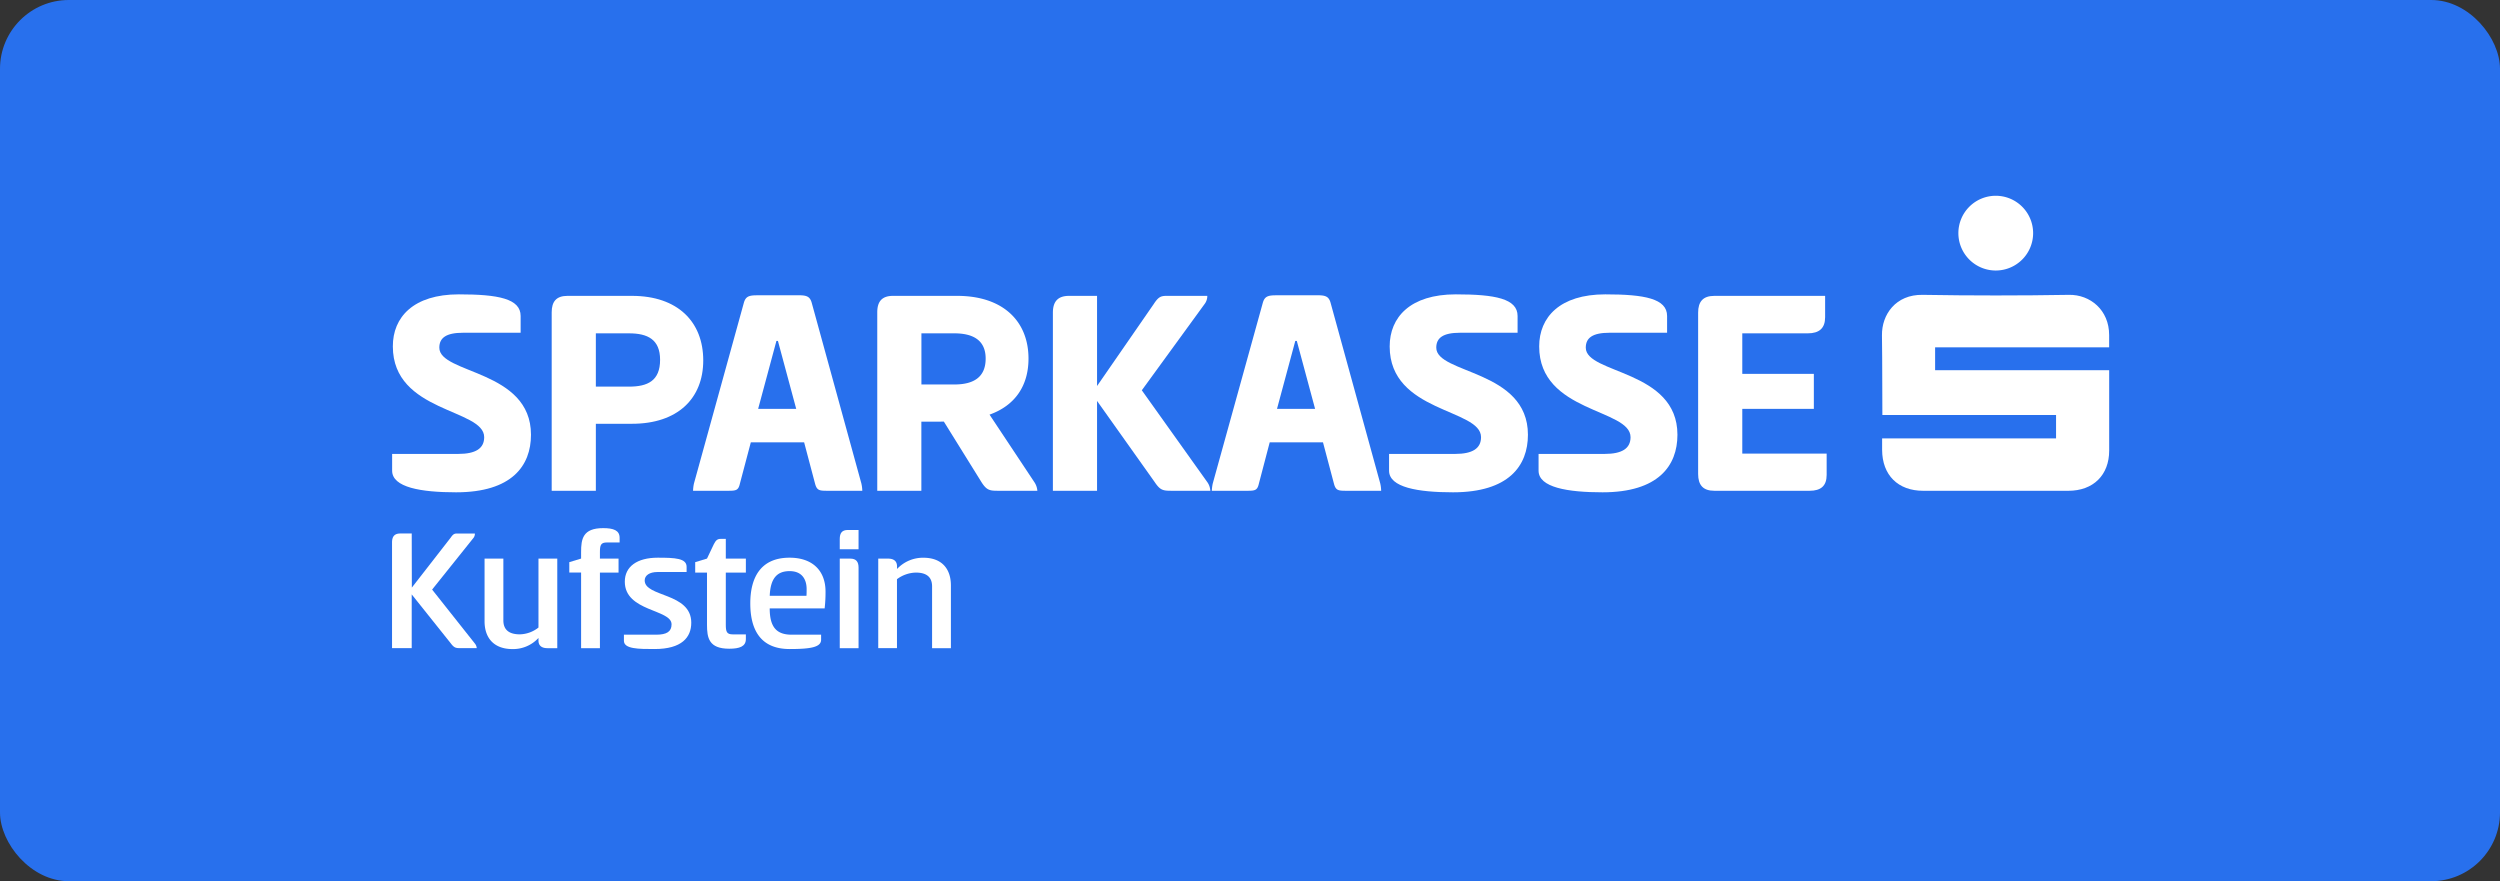 <svg xmlns="http://www.w3.org/2000/svg" viewBox="0 0 1271 448"><rect x="0" y="0" width="1271" height="448" fill="#333333" stroke="none"/><defs><style>.cls-1{fill:#2870ed;}.cls-2{fill:#fff;}</style></defs><g id="Ebene_2" data-name="Ebene 2"><g id="Ebene_1-2" data-name="Ebene 1"><rect class="cls-1" width="1271" height="448" rx="35"/><path class="cls-2" d="M209.38,298.73l19.76-25.4c1.19-1.73,1.82-2.1,3.28-2.1h9a3.37,3.37,0,0,1-.73,2.28l-21,26.23,21.86,27.59a4.11,4.11,0,0,1,.82,2.18h-8.56c-2.19,0-3-.27-4.65-2.45l-19.85-24.87v27.32h-10V275.79c0-2.92,1.18-4.56,4.18-4.56h5.83Z"/><path class="cls-2" d="M283.32,284v45.53h-5c-3.28,0-4.56-1.63-4.56-3.82v-1.37a17.53,17.53,0,0,1-13.2,5.65c-9.47,0-14.21-5.65-14.21-14.12V284h9.56V315.4c0,5.1,3.28,7.1,8.38,7.1a15.81,15.81,0,0,0,9.47-3.46V284Z"/><path class="cls-2" d="M295.43,280.7c0-6.64.82-12.2,11.21-12.2,5.19,0,8.37,1.09,8.37,4.92v2.37h-6.46c-3.1,0-3.55,1.36-3.55,4.91V284h9.47v7.11H305v38.42h-9.57V291.09h-6V285.8l6-1.82Z"/><path class="cls-2" d="M334.41,283.53c8.74,0,14.66.27,14.66,4.64v2.64H334.32c-4.1,0-6.56,1.73-6.56,4.28,0,8.56,23.68,6.1,23.68,21.49,0,7.47-4.83,13.39-18.67,13.39-8.11,0-15.57,0-15.57-4.19v-3.1h16.39c5.46,0,7.83-1.63,7.83-5.28,0-7.74-23.77-6.37-23.77-21.67C317.65,288.08,323.84,283.53,334.41,283.53Z"/><path class="cls-2" d="M369,284h10.2v7.11H369v26.5c0,3.55.46,4.91,3.55,4.91h6.65v2.37c0,3.82-3.28,4.92-8.47,4.92-10.38,0-11.29-5.56-11.29-12.2v-26.5h-6V285.8l6-1.82,3.46-7.28c1-1.92,1.73-2.73,3.46-2.73H369Z"/><path class="cls-2" d="M417.45,322.68v2.55c0,3.74-5,4.74-16,4.74-15.3,0-20-10.47-20-23.22s5-23.22,19.95-23.22c12,0,18.3,6.92,18.3,17.21a71.35,71.35,0,0,1-.45,8.56H391.32c0,9.74,3.64,13.38,11.2,13.38ZM410,302.92c.09-.82.09-2.45.09-3.46,0-4.09-1.73-9.1-8.65-9.1-6.38,0-9.75,3.64-10.11,12.56Z"/><path class="cls-2" d="M436.49,279.25h-9.56V274c0-2.92,1.09-4.56,4.09-4.56h5.47ZM426.93,284h5.37c3,0,4.19,1.64,4.19,4.56v41h-9.56Z"/><path class="cls-2" d="M446.5,329.51V284h5c3.37,0,4.55,1.73,4.55,3.92v1.36a18.07,18.07,0,0,1,13.39-5.73c9.47,0,14,5.73,14,14.11v31.87h-9.57V298.1c0-5-3.18-7-8.28-7a16.69,16.69,0,0,0-9.57,3.36v35.06Z"/><path class="cls-2" d="M233.26,149.65c20,0,31.43,2.17,31.43,11v8.52H235.43c-8.67,0-12.08,2.63-12.08,7.58,0,13.47,46.6,11.15,46.6,44.28,0,15.79-9.75,29.26-38.08,29.26-17.81,0-32.51-2.48-32.51-11v-8.52H233c8.83,0,13.16-2.78,13.16-8.51,0-14.56-46.44-12.39-46.44-46.14C199.67,161.26,210.19,149.65,233.26,149.65Z"/><path class="cls-2" d="M280.48,158.78c0-5.42,2.32-8.36,8-8.36h32.82c23.22,0,36.23,13.16,36.23,32.82,0,19.36-13,32.21-36.23,32.21H302.93v34.06H280.48Zm22.45,10.69v27.09H319.8c9.44,0,15.79-2.94,15.79-13.63,0-10.37-6.35-13.46-15.79-13.46Z"/><path class="cls-2" d="M405.87,150.11c4,0,5.89.47,6.82,3.87l25.23,91.81a18.62,18.62,0,0,1,.47,3.72H420.58c-4,0-5.26-.16-6.19-3.57l-5.57-21.05h-27.1l-5.57,21.05c-.77,3.41-2,3.57-6,3.57h-17.8a19.92,19.92,0,0,1,.46-3.72L378.16,154c.93-3.4,2.79-3.87,6.82-3.87Zm-20.43,57.75h19.35l-9.29-34.52h-.77Z"/><path class="cls-2" d="M446,158.78c0-5.42,2.32-8.36,8-8.36h32.66c23.23,0,36.23,12.85,36.23,31.89,0,13.78-6.81,23.85-19.81,28.49L526,245.32a9,9,0,0,1,1.39,4.19H507.27c-4.17,0-5.72-.31-8.35-4.49l-19.05-30.66H468.42v35.15H446Zm22.45,10.69v26h16.72c9.44,0,15.94-3.4,15.94-13.16,0-9.44-6.5-12.84-15.94-12.84Z"/><path class="cls-2" d="M557.74,196.25l28.8-41.65c2.32-3.56,3.56-4.18,6.5-4.18h20.75a6.69,6.69,0,0,1-1.4,4.18L580.5,198.42l33.44,46.9a8.46,8.46,0,0,1,1.39,4.19H595.52c-4.34,0-5.73-.31-8.52-4.49l-29.26-41.19v45.68H535.29V158.94c0-5.58,2.48-8.52,8.21-8.52h14.24Z"/><path class="cls-2" d="M669.67,150.11c4,0,5.88.47,6.81,3.87l25.24,91.81a18.51,18.51,0,0,1,.46,3.72h-17.8c-4,0-5.27-.16-6.19-3.57l-5.58-21.05H645.52L640,245.94c-.78,3.41-2,3.57-6,3.57H616.1a20.09,20.09,0,0,1,.47-3.72L642,154c.93-3.4,2.79-3.87,6.81-3.87Zm-20.44,57.75h19.36l-9.29-34.52h-.78Z"/><path class="cls-2" d="M740.11,149.65c20,0,31.43,2.17,31.43,11v8.52H742.28c-8.67,0-12.08,2.63-12.08,7.58,0,13.47,46.6,11.15,46.6,44.28,0,15.79-9.75,29.26-38.08,29.26-17.81,0-32.52-2.48-32.52-11v-8.52h33.6c8.82,0,13.16-2.78,13.16-8.51,0-14.56-46.45-12.39-46.45-46.14C706.51,161.26,717,149.65,740.11,149.65Z"/><path class="cls-2" d="M816.12,149.65c20,0,31.43,2.17,31.43,11v8.52H818.29c-8.67,0-12.08,2.63-12.08,7.58,0,13.47,46.6,11.15,46.6,44.28,0,15.79-9.75,29.26-38.08,29.26-17.81,0-32.52-2.48-32.52-11v-8.52h33.6c8.82,0,13.16-2.78,13.16-8.51,0-14.56-46.45-12.39-46.45-46.14C782.52,161.26,793.05,149.65,816.12,149.65Z"/><path class="cls-2" d="M863.33,158.94c0-5.58,2.48-8.52,8.21-8.52h56.35v10.84c0,5.57-2.94,8.21-8.82,8.21H885.78v20.59h36.38v17.8H885.78v22.76h42.89v10.83c0,5.58-2.94,8.06-8.67,8.06H871.54c-5.73,0-8.21-2.95-8.21-8.52Z"/><path class="cls-2" d="M956.87,222.89h88.43V211H957c-.07-1.37,0-28.14-.21-40.51-.15-10.55,7-20.82,20.66-20.59q37.21.62,74.43,0c10.69-.19,20.42,7.66,20.41,20.43,0,1.79,0,4,0,6.27H983.81v11.6l88.5,0c0,1.59,0,28.4,0,40.87s-8.08,20.45-20.78,20.45H977.74c-12.81,0-20.82-8-20.87-20.77v-5.84"/><path class="cls-2" d="M1014.7,137.53a19,19,0,1,1,18.94-19.13,19,19,0,0,1-18.94,19.13"/></g></g></svg>